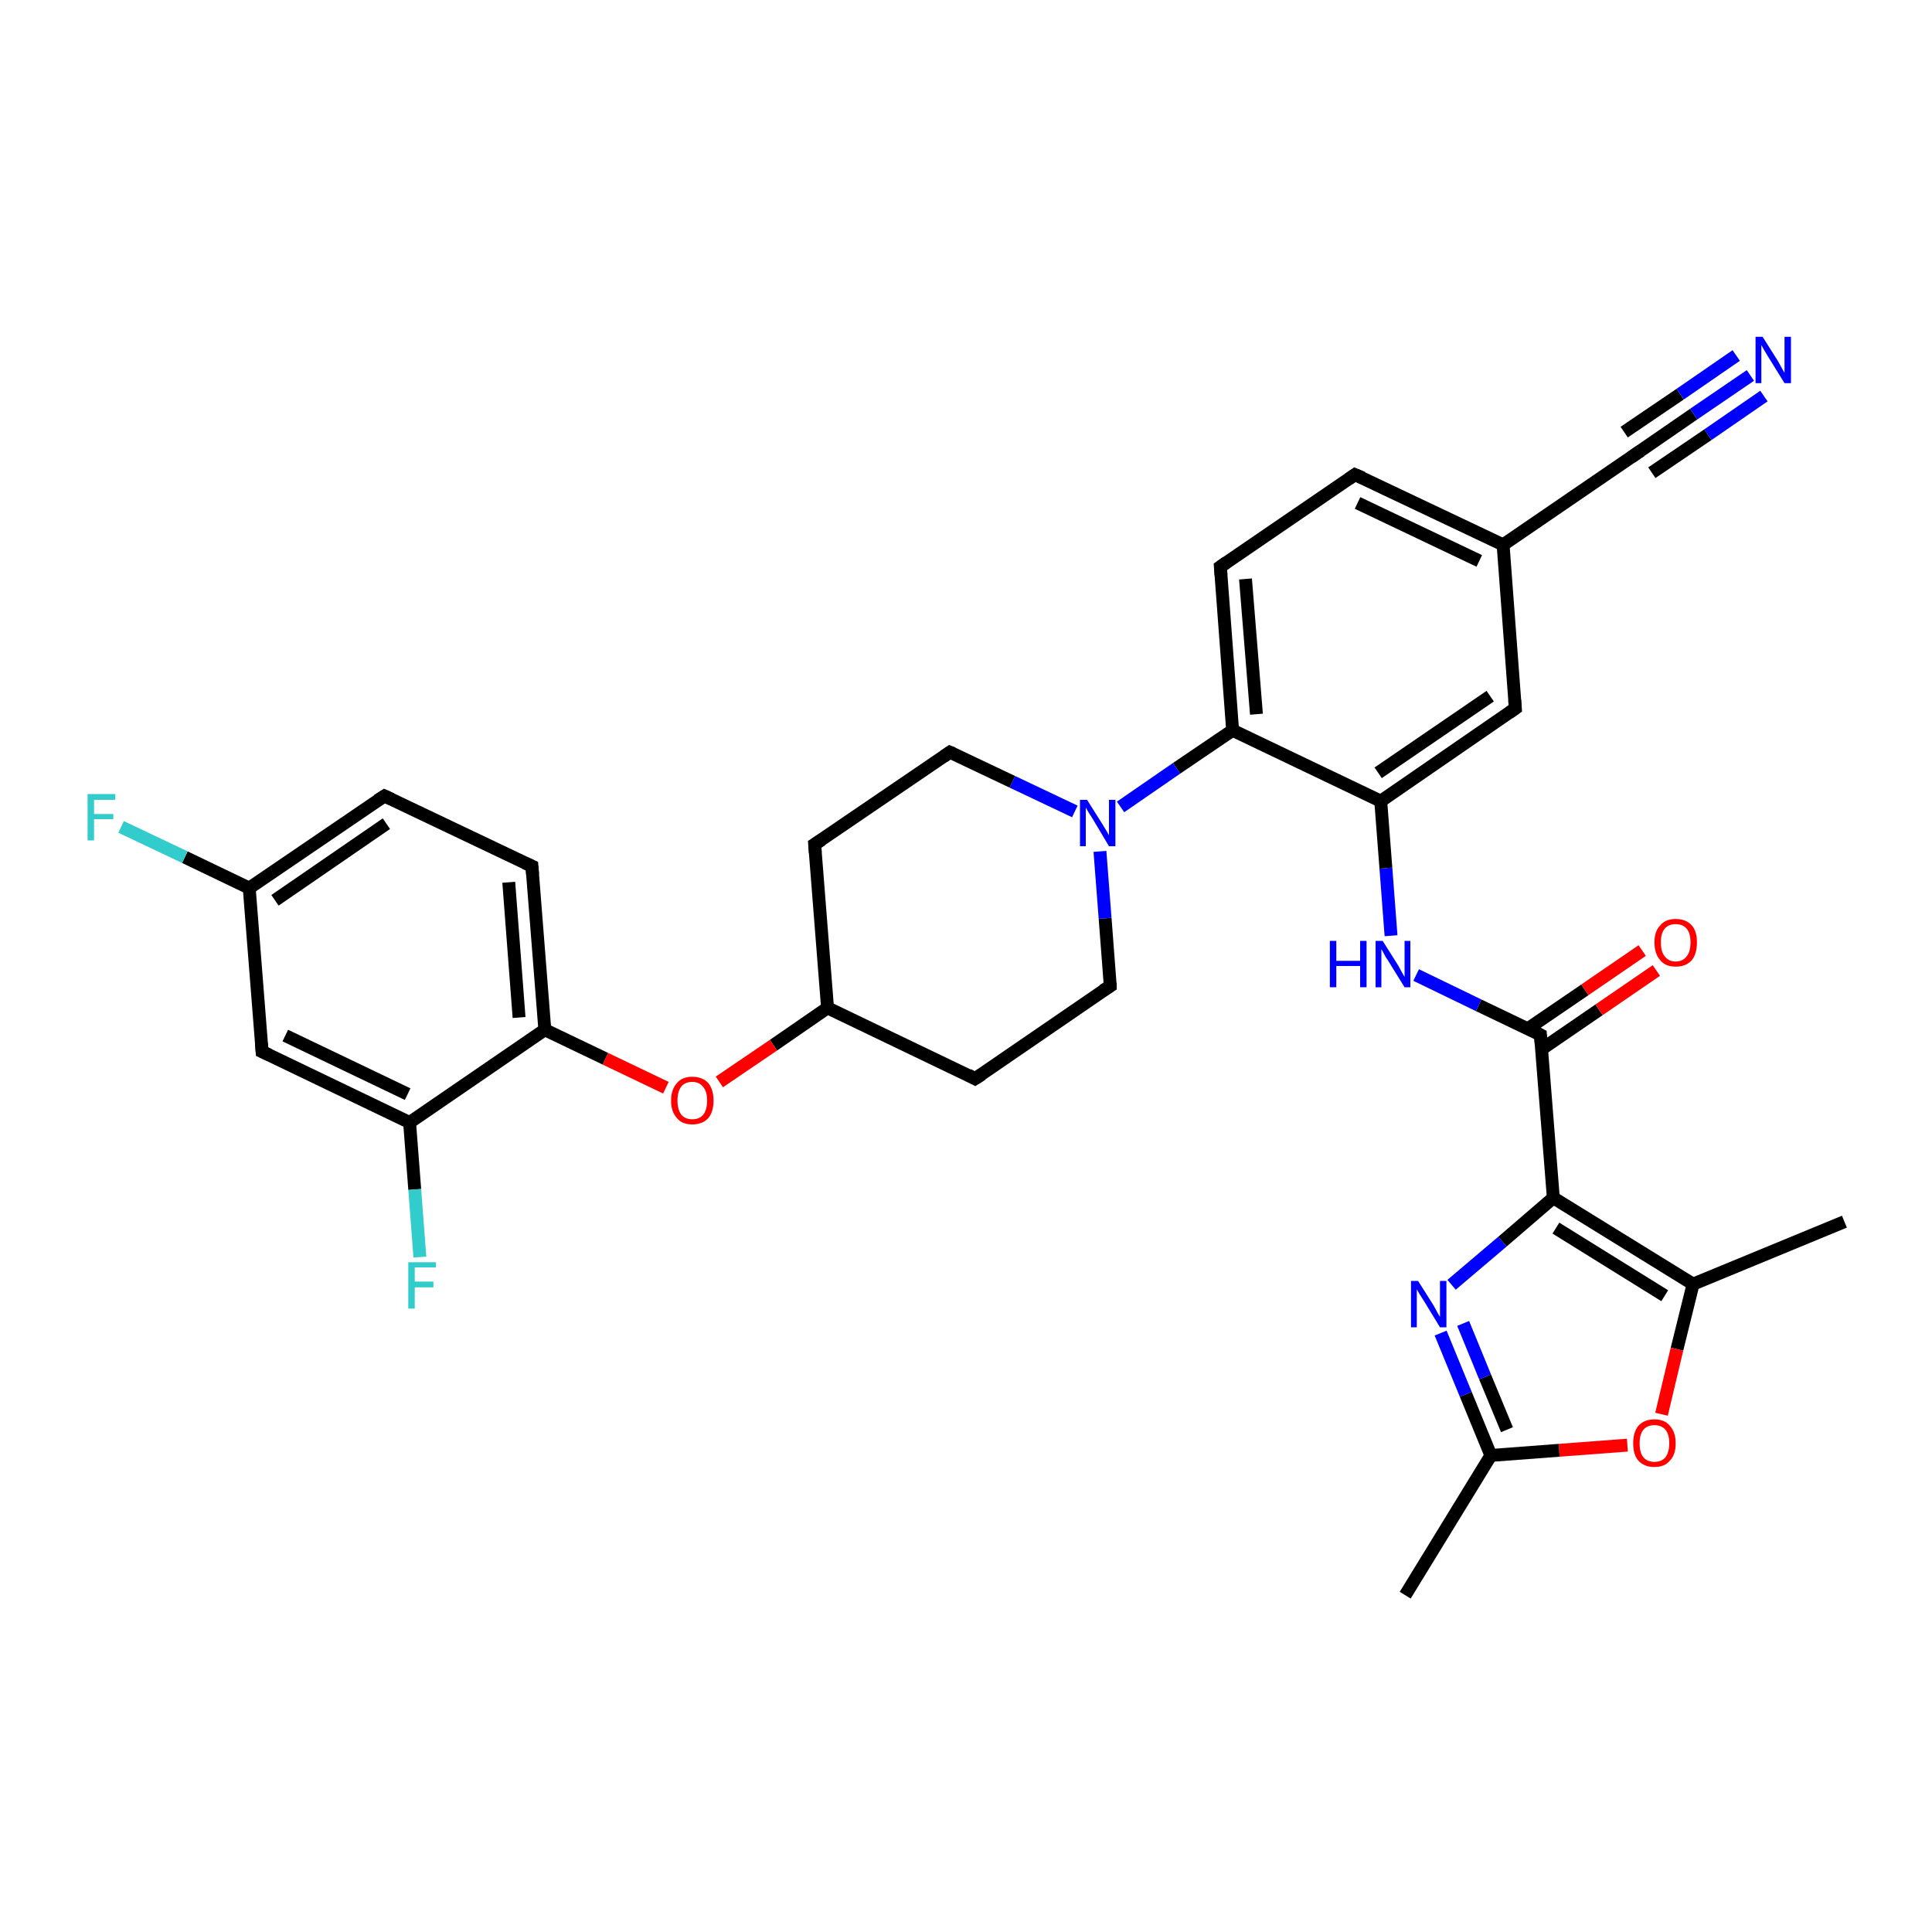 <?xml version='1.0' encoding='iso-8859-1'?>
<svg version='1.1' baseProfile='full'
              xmlns='http://www.w3.org/2000/svg'
                      xmlns:rdkit='http://www.rdkit.org/xml'
                      xmlns:xlink='http://www.w3.org/1999/xlink'
                  xml:space='preserve'
width='300px' height='300px' viewBox='0 0 300 300'>
<!-- END OF HEADER -->
<rect style='opacity:1.0;fill:#FFFFFF;stroke:none' width='300.0' height='300.0' x='0.0' y='0.0'> </rect>
<path class='bond-0 atom-0 atom-1' d='M 218.2,247.7 L 231.5,226.0' style='fill:none;fill-rule:evenodd;stroke:#000000;stroke-width:2.0px;stroke-linecap:butt;stroke-linejoin:miter;stroke-opacity:1' />
<path class='bond-1 atom-1 atom-2' d='M 231.5,226.0 L 227.6,216.5' style='fill:none;fill-rule:evenodd;stroke:#000000;stroke-width:2.0px;stroke-linecap:butt;stroke-linejoin:miter;stroke-opacity:1' />
<path class='bond-1 atom-1 atom-2' d='M 227.6,216.5 L 223.7,207.0' style='fill:none;fill-rule:evenodd;stroke:#0000FF;stroke-width:2.0px;stroke-linecap:butt;stroke-linejoin:miter;stroke-opacity:1' />
<path class='bond-1 atom-1 atom-2' d='M 234.0,222.0 L 230.6,213.8' style='fill:none;fill-rule:evenodd;stroke:#000000;stroke-width:2.0px;stroke-linecap:butt;stroke-linejoin:miter;stroke-opacity:1' />
<path class='bond-1 atom-1 atom-2' d='M 230.6,213.8 L 227.2,205.5' style='fill:none;fill-rule:evenodd;stroke:#0000FF;stroke-width:2.0px;stroke-linecap:butt;stroke-linejoin:miter;stroke-opacity:1' />
<path class='bond-2 atom-2 atom-3' d='M 225.4,199.5 L 233.3,192.8' style='fill:none;fill-rule:evenodd;stroke:#0000FF;stroke-width:2.0px;stroke-linecap:butt;stroke-linejoin:miter;stroke-opacity:1' />
<path class='bond-2 atom-2 atom-3' d='M 233.3,192.8 L 241.2,186.0' style='fill:none;fill-rule:evenodd;stroke:#000000;stroke-width:2.0px;stroke-linecap:butt;stroke-linejoin:miter;stroke-opacity:1' />
<path class='bond-3 atom-3 atom-4' d='M 241.2,186.0 L 239.2,160.7' style='fill:none;fill-rule:evenodd;stroke:#000000;stroke-width:2.0px;stroke-linecap:butt;stroke-linejoin:miter;stroke-opacity:1' />
<path class='bond-4 atom-4 atom-5' d='M 239.4,162.9 L 248.3,156.8' style='fill:none;fill-rule:evenodd;stroke:#000000;stroke-width:2.0px;stroke-linecap:butt;stroke-linejoin:miter;stroke-opacity:1' />
<path class='bond-4 atom-4 atom-5' d='M 248.3,156.8 L 257.2,150.7' style='fill:none;fill-rule:evenodd;stroke:#FF0000;stroke-width:2.0px;stroke-linecap:butt;stroke-linejoin:miter;stroke-opacity:1' />
<path class='bond-4 atom-4 atom-5' d='M 237.3,159.7 L 246.1,153.7' style='fill:none;fill-rule:evenodd;stroke:#000000;stroke-width:2.0px;stroke-linecap:butt;stroke-linejoin:miter;stroke-opacity:1' />
<path class='bond-4 atom-4 atom-5' d='M 246.1,153.7 L 255.0,147.6' style='fill:none;fill-rule:evenodd;stroke:#FF0000;stroke-width:2.0px;stroke-linecap:butt;stroke-linejoin:miter;stroke-opacity:1' />
<path class='bond-5 atom-4 atom-6' d='M 239.2,160.7 L 229.6,156.1' style='fill:none;fill-rule:evenodd;stroke:#000000;stroke-width:2.0px;stroke-linecap:butt;stroke-linejoin:miter;stroke-opacity:1' />
<path class='bond-5 atom-4 atom-6' d='M 229.6,156.1 L 219.9,151.4' style='fill:none;fill-rule:evenodd;stroke:#0000FF;stroke-width:2.0px;stroke-linecap:butt;stroke-linejoin:miter;stroke-opacity:1' />
<path class='bond-6 atom-6 atom-7' d='M 216.0,145.3 L 215.2,134.8' style='fill:none;fill-rule:evenodd;stroke:#0000FF;stroke-width:2.0px;stroke-linecap:butt;stroke-linejoin:miter;stroke-opacity:1' />
<path class='bond-6 atom-6 atom-7' d='M 215.2,134.8 L 214.4,124.4' style='fill:none;fill-rule:evenodd;stroke:#000000;stroke-width:2.0px;stroke-linecap:butt;stroke-linejoin:miter;stroke-opacity:1' />
<path class='bond-7 atom-7 atom-8' d='M 214.4,124.4 L 235.3,110.0' style='fill:none;fill-rule:evenodd;stroke:#000000;stroke-width:2.0px;stroke-linecap:butt;stroke-linejoin:miter;stroke-opacity:1' />
<path class='bond-7 atom-7 atom-8' d='M 214.0,120.0 L 231.4,108.1' style='fill:none;fill-rule:evenodd;stroke:#000000;stroke-width:2.0px;stroke-linecap:butt;stroke-linejoin:miter;stroke-opacity:1' />
<path class='bond-8 atom-8 atom-9' d='M 235.3,110.0 L 233.4,84.6' style='fill:none;fill-rule:evenodd;stroke:#000000;stroke-width:2.0px;stroke-linecap:butt;stroke-linejoin:miter;stroke-opacity:1' />
<path class='bond-9 atom-9 atom-10' d='M 233.4,84.6 L 254.3,70.3' style='fill:none;fill-rule:evenodd;stroke:#000000;stroke-width:2.0px;stroke-linecap:butt;stroke-linejoin:miter;stroke-opacity:1' />
<path class='bond-10 atom-10 atom-11' d='M 254.3,70.3 L 263.0,64.3' style='fill:none;fill-rule:evenodd;stroke:#000000;stroke-width:2.0px;stroke-linecap:butt;stroke-linejoin:miter;stroke-opacity:1' />
<path class='bond-10 atom-10 atom-11' d='M 263.0,64.3 L 271.8,58.3' style='fill:none;fill-rule:evenodd;stroke:#0000FF;stroke-width:2.0px;stroke-linecap:butt;stroke-linejoin:miter;stroke-opacity:1' />
<path class='bond-10 atom-10 atom-11' d='M 252.2,67.1 L 260.9,61.2' style='fill:none;fill-rule:evenodd;stroke:#000000;stroke-width:2.0px;stroke-linecap:butt;stroke-linejoin:miter;stroke-opacity:1' />
<path class='bond-10 atom-10 atom-11' d='M 260.9,61.2 L 269.6,55.2' style='fill:none;fill-rule:evenodd;stroke:#0000FF;stroke-width:2.0px;stroke-linecap:butt;stroke-linejoin:miter;stroke-opacity:1' />
<path class='bond-10 atom-10 atom-11' d='M 256.5,73.4 L 265.2,67.5' style='fill:none;fill-rule:evenodd;stroke:#000000;stroke-width:2.0px;stroke-linecap:butt;stroke-linejoin:miter;stroke-opacity:1' />
<path class='bond-10 atom-10 atom-11' d='M 265.2,67.5 L 273.9,61.5' style='fill:none;fill-rule:evenodd;stroke:#0000FF;stroke-width:2.0px;stroke-linecap:butt;stroke-linejoin:miter;stroke-opacity:1' />
<path class='bond-11 atom-9 atom-12' d='M 233.4,84.6 L 210.4,73.7' style='fill:none;fill-rule:evenodd;stroke:#000000;stroke-width:2.0px;stroke-linecap:butt;stroke-linejoin:miter;stroke-opacity:1' />
<path class='bond-11 atom-9 atom-12' d='M 229.7,87.1 L 210.8,78.1' style='fill:none;fill-rule:evenodd;stroke:#000000;stroke-width:2.0px;stroke-linecap:butt;stroke-linejoin:miter;stroke-opacity:1' />
<path class='bond-12 atom-12 atom-13' d='M 210.4,73.7 L 189.5,88.0' style='fill:none;fill-rule:evenodd;stroke:#000000;stroke-width:2.0px;stroke-linecap:butt;stroke-linejoin:miter;stroke-opacity:1' />
<path class='bond-13 atom-13 atom-14' d='M 189.5,88.0 L 191.4,113.4' style='fill:none;fill-rule:evenodd;stroke:#000000;stroke-width:2.0px;stroke-linecap:butt;stroke-linejoin:miter;stroke-opacity:1' />
<path class='bond-13 atom-13 atom-14' d='M 193.4,89.9 L 195.1,110.9' style='fill:none;fill-rule:evenodd;stroke:#000000;stroke-width:2.0px;stroke-linecap:butt;stroke-linejoin:miter;stroke-opacity:1' />
<path class='bond-14 atom-14 atom-15' d='M 191.4,113.4 L 182.7,119.3' style='fill:none;fill-rule:evenodd;stroke:#000000;stroke-width:2.0px;stroke-linecap:butt;stroke-linejoin:miter;stroke-opacity:1' />
<path class='bond-14 atom-14 atom-15' d='M 182.7,119.3 L 174.0,125.3' style='fill:none;fill-rule:evenodd;stroke:#0000FF;stroke-width:2.0px;stroke-linecap:butt;stroke-linejoin:miter;stroke-opacity:1' />
<path class='bond-15 atom-15 atom-16' d='M 166.9,126.0 L 157.2,121.4' style='fill:none;fill-rule:evenodd;stroke:#0000FF;stroke-width:2.0px;stroke-linecap:butt;stroke-linejoin:miter;stroke-opacity:1' />
<path class='bond-15 atom-15 atom-16' d='M 157.2,121.4 L 147.5,116.8' style='fill:none;fill-rule:evenodd;stroke:#000000;stroke-width:2.0px;stroke-linecap:butt;stroke-linejoin:miter;stroke-opacity:1' />
<path class='bond-16 atom-16 atom-17' d='M 147.5,116.8 L 126.5,131.1' style='fill:none;fill-rule:evenodd;stroke:#000000;stroke-width:2.0px;stroke-linecap:butt;stroke-linejoin:miter;stroke-opacity:1' />
<path class='bond-17 atom-17 atom-18' d='M 126.5,131.1 L 128.5,156.5' style='fill:none;fill-rule:evenodd;stroke:#000000;stroke-width:2.0px;stroke-linecap:butt;stroke-linejoin:miter;stroke-opacity:1' />
<path class='bond-18 atom-18 atom-19' d='M 128.5,156.5 L 120.1,162.3' style='fill:none;fill-rule:evenodd;stroke:#000000;stroke-width:2.0px;stroke-linecap:butt;stroke-linejoin:miter;stroke-opacity:1' />
<path class='bond-18 atom-18 atom-19' d='M 120.1,162.3 L 111.7,168.0' style='fill:none;fill-rule:evenodd;stroke:#FF0000;stroke-width:2.0px;stroke-linecap:butt;stroke-linejoin:miter;stroke-opacity:1' />
<path class='bond-19 atom-19 atom-20' d='M 103.4,168.9 L 94.0,164.4' style='fill:none;fill-rule:evenodd;stroke:#FF0000;stroke-width:2.0px;stroke-linecap:butt;stroke-linejoin:miter;stroke-opacity:1' />
<path class='bond-19 atom-19 atom-20' d='M 94.0,164.4 L 84.6,159.9' style='fill:none;fill-rule:evenodd;stroke:#000000;stroke-width:2.0px;stroke-linecap:butt;stroke-linejoin:miter;stroke-opacity:1' />
<path class='bond-20 atom-20 atom-21' d='M 84.6,159.9 L 82.6,134.5' style='fill:none;fill-rule:evenodd;stroke:#000000;stroke-width:2.0px;stroke-linecap:butt;stroke-linejoin:miter;stroke-opacity:1' />
<path class='bond-20 atom-20 atom-21' d='M 80.6,158.0 L 79.0,137.0' style='fill:none;fill-rule:evenodd;stroke:#000000;stroke-width:2.0px;stroke-linecap:butt;stroke-linejoin:miter;stroke-opacity:1' />
<path class='bond-21 atom-21 atom-22' d='M 82.6,134.5 L 59.7,123.6' style='fill:none;fill-rule:evenodd;stroke:#000000;stroke-width:2.0px;stroke-linecap:butt;stroke-linejoin:miter;stroke-opacity:1' />
<path class='bond-22 atom-22 atom-23' d='M 59.7,123.6 L 38.7,137.9' style='fill:none;fill-rule:evenodd;stroke:#000000;stroke-width:2.0px;stroke-linecap:butt;stroke-linejoin:miter;stroke-opacity:1' />
<path class='bond-22 atom-22 atom-23' d='M 60.0,127.9 L 42.7,139.8' style='fill:none;fill-rule:evenodd;stroke:#000000;stroke-width:2.0px;stroke-linecap:butt;stroke-linejoin:miter;stroke-opacity:1' />
<path class='bond-23 atom-23 atom-24' d='M 38.7,137.9 L 28.7,133.1' style='fill:none;fill-rule:evenodd;stroke:#000000;stroke-width:2.0px;stroke-linecap:butt;stroke-linejoin:miter;stroke-opacity:1' />
<path class='bond-23 atom-23 atom-24' d='M 28.7,133.1 L 18.8,128.4' style='fill:none;fill-rule:evenodd;stroke:#33CCCC;stroke-width:2.0px;stroke-linecap:butt;stroke-linejoin:miter;stroke-opacity:1' />
<path class='bond-24 atom-23 atom-25' d='M 38.7,137.9 L 40.7,163.3' style='fill:none;fill-rule:evenodd;stroke:#000000;stroke-width:2.0px;stroke-linecap:butt;stroke-linejoin:miter;stroke-opacity:1' />
<path class='bond-25 atom-25 atom-26' d='M 40.7,163.3 L 63.6,174.3' style='fill:none;fill-rule:evenodd;stroke:#000000;stroke-width:2.0px;stroke-linecap:butt;stroke-linejoin:miter;stroke-opacity:1' />
<path class='bond-25 atom-25 atom-26' d='M 44.3,160.8 L 63.3,169.9' style='fill:none;fill-rule:evenodd;stroke:#000000;stroke-width:2.0px;stroke-linecap:butt;stroke-linejoin:miter;stroke-opacity:1' />
<path class='bond-26 atom-26 atom-27' d='M 63.6,174.3 L 64.4,184.7' style='fill:none;fill-rule:evenodd;stroke:#000000;stroke-width:2.0px;stroke-linecap:butt;stroke-linejoin:miter;stroke-opacity:1' />
<path class='bond-26 atom-26 atom-27' d='M 64.4,184.7 L 65.2,195.2' style='fill:none;fill-rule:evenodd;stroke:#33CCCC;stroke-width:2.0px;stroke-linecap:butt;stroke-linejoin:miter;stroke-opacity:1' />
<path class='bond-27 atom-18 atom-28' d='M 128.5,156.5 L 151.4,167.5' style='fill:none;fill-rule:evenodd;stroke:#000000;stroke-width:2.0px;stroke-linecap:butt;stroke-linejoin:miter;stroke-opacity:1' />
<path class='bond-28 atom-28 atom-29' d='M 151.4,167.5 L 172.4,153.1' style='fill:none;fill-rule:evenodd;stroke:#000000;stroke-width:2.0px;stroke-linecap:butt;stroke-linejoin:miter;stroke-opacity:1' />
<path class='bond-29 atom-3 atom-30' d='M 241.2,186.0 L 262.9,199.4' style='fill:none;fill-rule:evenodd;stroke:#000000;stroke-width:2.0px;stroke-linecap:butt;stroke-linejoin:miter;stroke-opacity:1' />
<path class='bond-29 atom-3 atom-30' d='M 241.6,190.7 L 258.5,201.2' style='fill:none;fill-rule:evenodd;stroke:#000000;stroke-width:2.0px;stroke-linecap:butt;stroke-linejoin:miter;stroke-opacity:1' />
<path class='bond-30 atom-30 atom-31' d='M 262.9,199.4 L 286.4,189.7' style='fill:none;fill-rule:evenodd;stroke:#000000;stroke-width:2.0px;stroke-linecap:butt;stroke-linejoin:miter;stroke-opacity:1' />
<path class='bond-31 atom-30 atom-32' d='M 262.9,199.4 L 260.4,209.5' style='fill:none;fill-rule:evenodd;stroke:#000000;stroke-width:2.0px;stroke-linecap:butt;stroke-linejoin:miter;stroke-opacity:1' />
<path class='bond-31 atom-30 atom-32' d='M 260.4,209.5 L 258.0,219.6' style='fill:none;fill-rule:evenodd;stroke:#FF0000;stroke-width:2.0px;stroke-linecap:butt;stroke-linejoin:miter;stroke-opacity:1' />
<path class='bond-32 atom-32 atom-1' d='M 252.7,224.4 L 242.1,225.2' style='fill:none;fill-rule:evenodd;stroke:#FF0000;stroke-width:2.0px;stroke-linecap:butt;stroke-linejoin:miter;stroke-opacity:1' />
<path class='bond-32 atom-32 atom-1' d='M 242.1,225.2 L 231.5,226.0' style='fill:none;fill-rule:evenodd;stroke:#000000;stroke-width:2.0px;stroke-linecap:butt;stroke-linejoin:miter;stroke-opacity:1' />
<path class='bond-33 atom-14 atom-7' d='M 191.4,113.4 L 214.4,124.4' style='fill:none;fill-rule:evenodd;stroke:#000000;stroke-width:2.0px;stroke-linecap:butt;stroke-linejoin:miter;stroke-opacity:1' />
<path class='bond-34 atom-29 atom-15' d='M 172.4,153.1 L 171.6,142.6' style='fill:none;fill-rule:evenodd;stroke:#000000;stroke-width:2.0px;stroke-linecap:butt;stroke-linejoin:miter;stroke-opacity:1' />
<path class='bond-34 atom-29 atom-15' d='M 171.6,142.6 L 170.8,132.2' style='fill:none;fill-rule:evenodd;stroke:#0000FF;stroke-width:2.0px;stroke-linecap:butt;stroke-linejoin:miter;stroke-opacity:1' />
<path class='bond-35 atom-26 atom-20' d='M 63.6,174.3 L 84.6,159.9' style='fill:none;fill-rule:evenodd;stroke:#000000;stroke-width:2.0px;stroke-linecap:butt;stroke-linejoin:miter;stroke-opacity:1' />
<path d='M 239.3,162.0 L 239.2,160.7 L 238.8,160.5' style='fill:none;stroke:#000000;stroke-width:2.0px;stroke-linecap:butt;stroke-linejoin:miter;stroke-opacity:1;' />
<path d='M 234.3,110.7 L 235.3,110.0 L 235.2,108.7' style='fill:none;stroke:#000000;stroke-width:2.0px;stroke-linecap:butt;stroke-linejoin:miter;stroke-opacity:1;' />
<path d='M 253.3,71.0 L 254.3,70.3 L 254.8,70.0' style='fill:none;stroke:#000000;stroke-width:2.0px;stroke-linecap:butt;stroke-linejoin:miter;stroke-opacity:1;' />
<path d='M 211.6,74.2 L 210.4,73.7 L 209.4,74.4' style='fill:none;stroke:#000000;stroke-width:2.0px;stroke-linecap:butt;stroke-linejoin:miter;stroke-opacity:1;' />
<path d='M 190.5,87.3 L 189.5,88.0 L 189.6,89.3' style='fill:none;stroke:#000000;stroke-width:2.0px;stroke-linecap:butt;stroke-linejoin:miter;stroke-opacity:1;' />
<path d='M 148.0,117.0 L 147.5,116.8 L 146.5,117.5' style='fill:none;stroke:#000000;stroke-width:2.0px;stroke-linecap:butt;stroke-linejoin:miter;stroke-opacity:1;' />
<path d='M 127.6,130.4 L 126.5,131.1 L 126.6,132.4' style='fill:none;stroke:#000000;stroke-width:2.0px;stroke-linecap:butt;stroke-linejoin:miter;stroke-opacity:1;' />
<path d='M 82.7,135.8 L 82.6,134.5 L 81.5,134.0' style='fill:none;stroke:#000000;stroke-width:2.0px;stroke-linecap:butt;stroke-linejoin:miter;stroke-opacity:1;' />
<path d='M 60.8,124.1 L 59.7,123.6 L 58.6,124.3' style='fill:none;stroke:#000000;stroke-width:2.0px;stroke-linecap:butt;stroke-linejoin:miter;stroke-opacity:1;' />
<path d='M 40.6,162.0 L 40.7,163.3 L 41.8,163.8' style='fill:none;stroke:#000000;stroke-width:2.0px;stroke-linecap:butt;stroke-linejoin:miter;stroke-opacity:1;' />
<path d='M 150.3,166.9 L 151.4,167.5 L 152.5,166.8' style='fill:none;stroke:#000000;stroke-width:2.0px;stroke-linecap:butt;stroke-linejoin:miter;stroke-opacity:1;' />
<path d='M 171.3,153.8 L 172.4,153.1 L 172.4,152.6' style='fill:none;stroke:#000000;stroke-width:2.0px;stroke-linecap:butt;stroke-linejoin:miter;stroke-opacity:1;' />
<path class='atom-2' d='M 220.2 198.9
L 222.6 202.7
Q 222.8 203.1, 223.2 203.8
Q 223.6 204.5, 223.6 204.5
L 223.6 198.9
L 224.6 198.9
L 224.6 206.1
L 223.6 206.1
L 221.1 202.0
Q 220.8 201.5, 220.4 200.9
Q 220.1 200.4, 220.0 200.2
L 220.0 206.1
L 219.1 206.1
L 219.1 198.9
L 220.2 198.9
' fill='#0000FF'/>
<path class='atom-5' d='M 256.9 146.3
Q 256.9 144.6, 257.8 143.7
Q 258.6 142.7, 260.2 142.7
Q 261.8 142.7, 262.7 143.7
Q 263.5 144.6, 263.5 146.3
Q 263.5 148.1, 262.7 149.1
Q 261.8 150.1, 260.2 150.1
Q 258.6 150.1, 257.8 149.1
Q 256.9 148.1, 256.9 146.3
M 260.2 149.3
Q 261.3 149.3, 261.9 148.5
Q 262.5 147.8, 262.5 146.3
Q 262.5 144.9, 261.9 144.2
Q 261.3 143.5, 260.2 143.5
Q 259.1 143.5, 258.5 144.2
Q 257.9 144.9, 257.9 146.3
Q 257.9 147.8, 258.5 148.5
Q 259.1 149.3, 260.2 149.3
' fill='#FF0000'/>
<path class='atom-6' d='M 206.5 146.1
L 207.5 146.1
L 207.5 149.2
L 211.2 149.2
L 211.2 146.1
L 212.2 146.1
L 212.2 153.3
L 211.2 153.3
L 211.2 150.0
L 207.5 150.0
L 207.5 153.3
L 206.5 153.3
L 206.5 146.1
' fill='#0000FF'/>
<path class='atom-6' d='M 214.7 146.1
L 217.1 149.9
Q 217.3 150.3, 217.7 151.0
Q 218.1 151.7, 218.1 151.7
L 218.1 146.1
L 219.0 146.1
L 219.0 153.3
L 218.1 153.3
L 215.5 149.1
Q 215.2 148.7, 214.9 148.1
Q 214.6 147.5, 214.5 147.4
L 214.5 153.3
L 213.6 153.3
L 213.6 146.1
L 214.7 146.1
' fill='#0000FF'/>
<path class='atom-11' d='M 273.7 52.3
L 276.1 56.1
Q 276.3 56.5, 276.7 57.2
Q 277.1 57.9, 277.1 57.9
L 277.1 52.3
L 278.1 52.3
L 278.1 59.5
L 277.1 59.5
L 274.5 55.3
Q 274.2 54.8, 273.9 54.3
Q 273.6 53.7, 273.5 53.6
L 273.5 59.5
L 272.6 59.5
L 272.6 52.3
L 273.7 52.3
' fill='#0000FF'/>
<path class='atom-15' d='M 168.8 124.2
L 171.2 128.0
Q 171.4 128.3, 171.8 129.0
Q 172.2 129.7, 172.2 129.7
L 172.2 124.2
L 173.2 124.2
L 173.2 131.4
L 172.2 131.4
L 169.7 127.2
Q 169.4 126.7, 169.0 126.1
Q 168.7 125.6, 168.6 125.4
L 168.6 131.4
L 167.7 131.4
L 167.7 124.2
L 168.8 124.2
' fill='#0000FF'/>
<path class='atom-19' d='M 104.2 170.9
Q 104.2 169.2, 105.1 168.2
Q 105.9 167.2, 107.5 167.2
Q 109.1 167.2, 110.0 168.2
Q 110.8 169.2, 110.8 170.9
Q 110.8 172.6, 110.0 173.6
Q 109.1 174.6, 107.5 174.6
Q 105.9 174.6, 105.1 173.6
Q 104.2 172.6, 104.2 170.9
M 107.5 173.8
Q 108.6 173.8, 109.2 173.1
Q 109.8 172.3, 109.8 170.9
Q 109.8 169.5, 109.2 168.8
Q 108.6 168.0, 107.5 168.0
Q 106.4 168.0, 105.8 168.7
Q 105.2 169.5, 105.2 170.9
Q 105.2 172.3, 105.8 173.1
Q 106.4 173.8, 107.5 173.8
' fill='#FF0000'/>
<path class='atom-24' d='M 13.6 123.3
L 17.9 123.3
L 17.9 124.2
L 14.6 124.2
L 14.6 126.4
L 17.6 126.4
L 17.6 127.2
L 14.6 127.2
L 14.6 130.5
L 13.6 130.5
L 13.6 123.3
' fill='#33CCCC'/>
<path class='atom-27' d='M 63.4 196.0
L 67.7 196.0
L 67.7 196.8
L 64.4 196.8
L 64.4 199.0
L 67.3 199.0
L 67.3 199.9
L 64.4 199.9
L 64.4 203.2
L 63.4 203.2
L 63.4 196.0
' fill='#33CCCC'/>
<path class='atom-32' d='M 253.6 224.1
Q 253.6 222.4, 254.4 221.4
Q 255.3 220.4, 256.9 220.4
Q 258.5 220.4, 259.3 221.4
Q 260.2 222.4, 260.2 224.1
Q 260.2 225.9, 259.3 226.8
Q 258.5 227.8, 256.9 227.8
Q 255.3 227.8, 254.4 226.8
Q 253.6 225.9, 253.6 224.1
M 256.9 227.0
Q 258.0 227.0, 258.6 226.3
Q 259.2 225.5, 259.2 224.1
Q 259.2 222.7, 258.6 222.0
Q 258.0 221.3, 256.9 221.3
Q 255.8 221.3, 255.2 222.0
Q 254.6 222.7, 254.6 224.1
Q 254.6 225.6, 255.2 226.3
Q 255.8 227.0, 256.9 227.0
' fill='#FF0000'/>
</svg>
